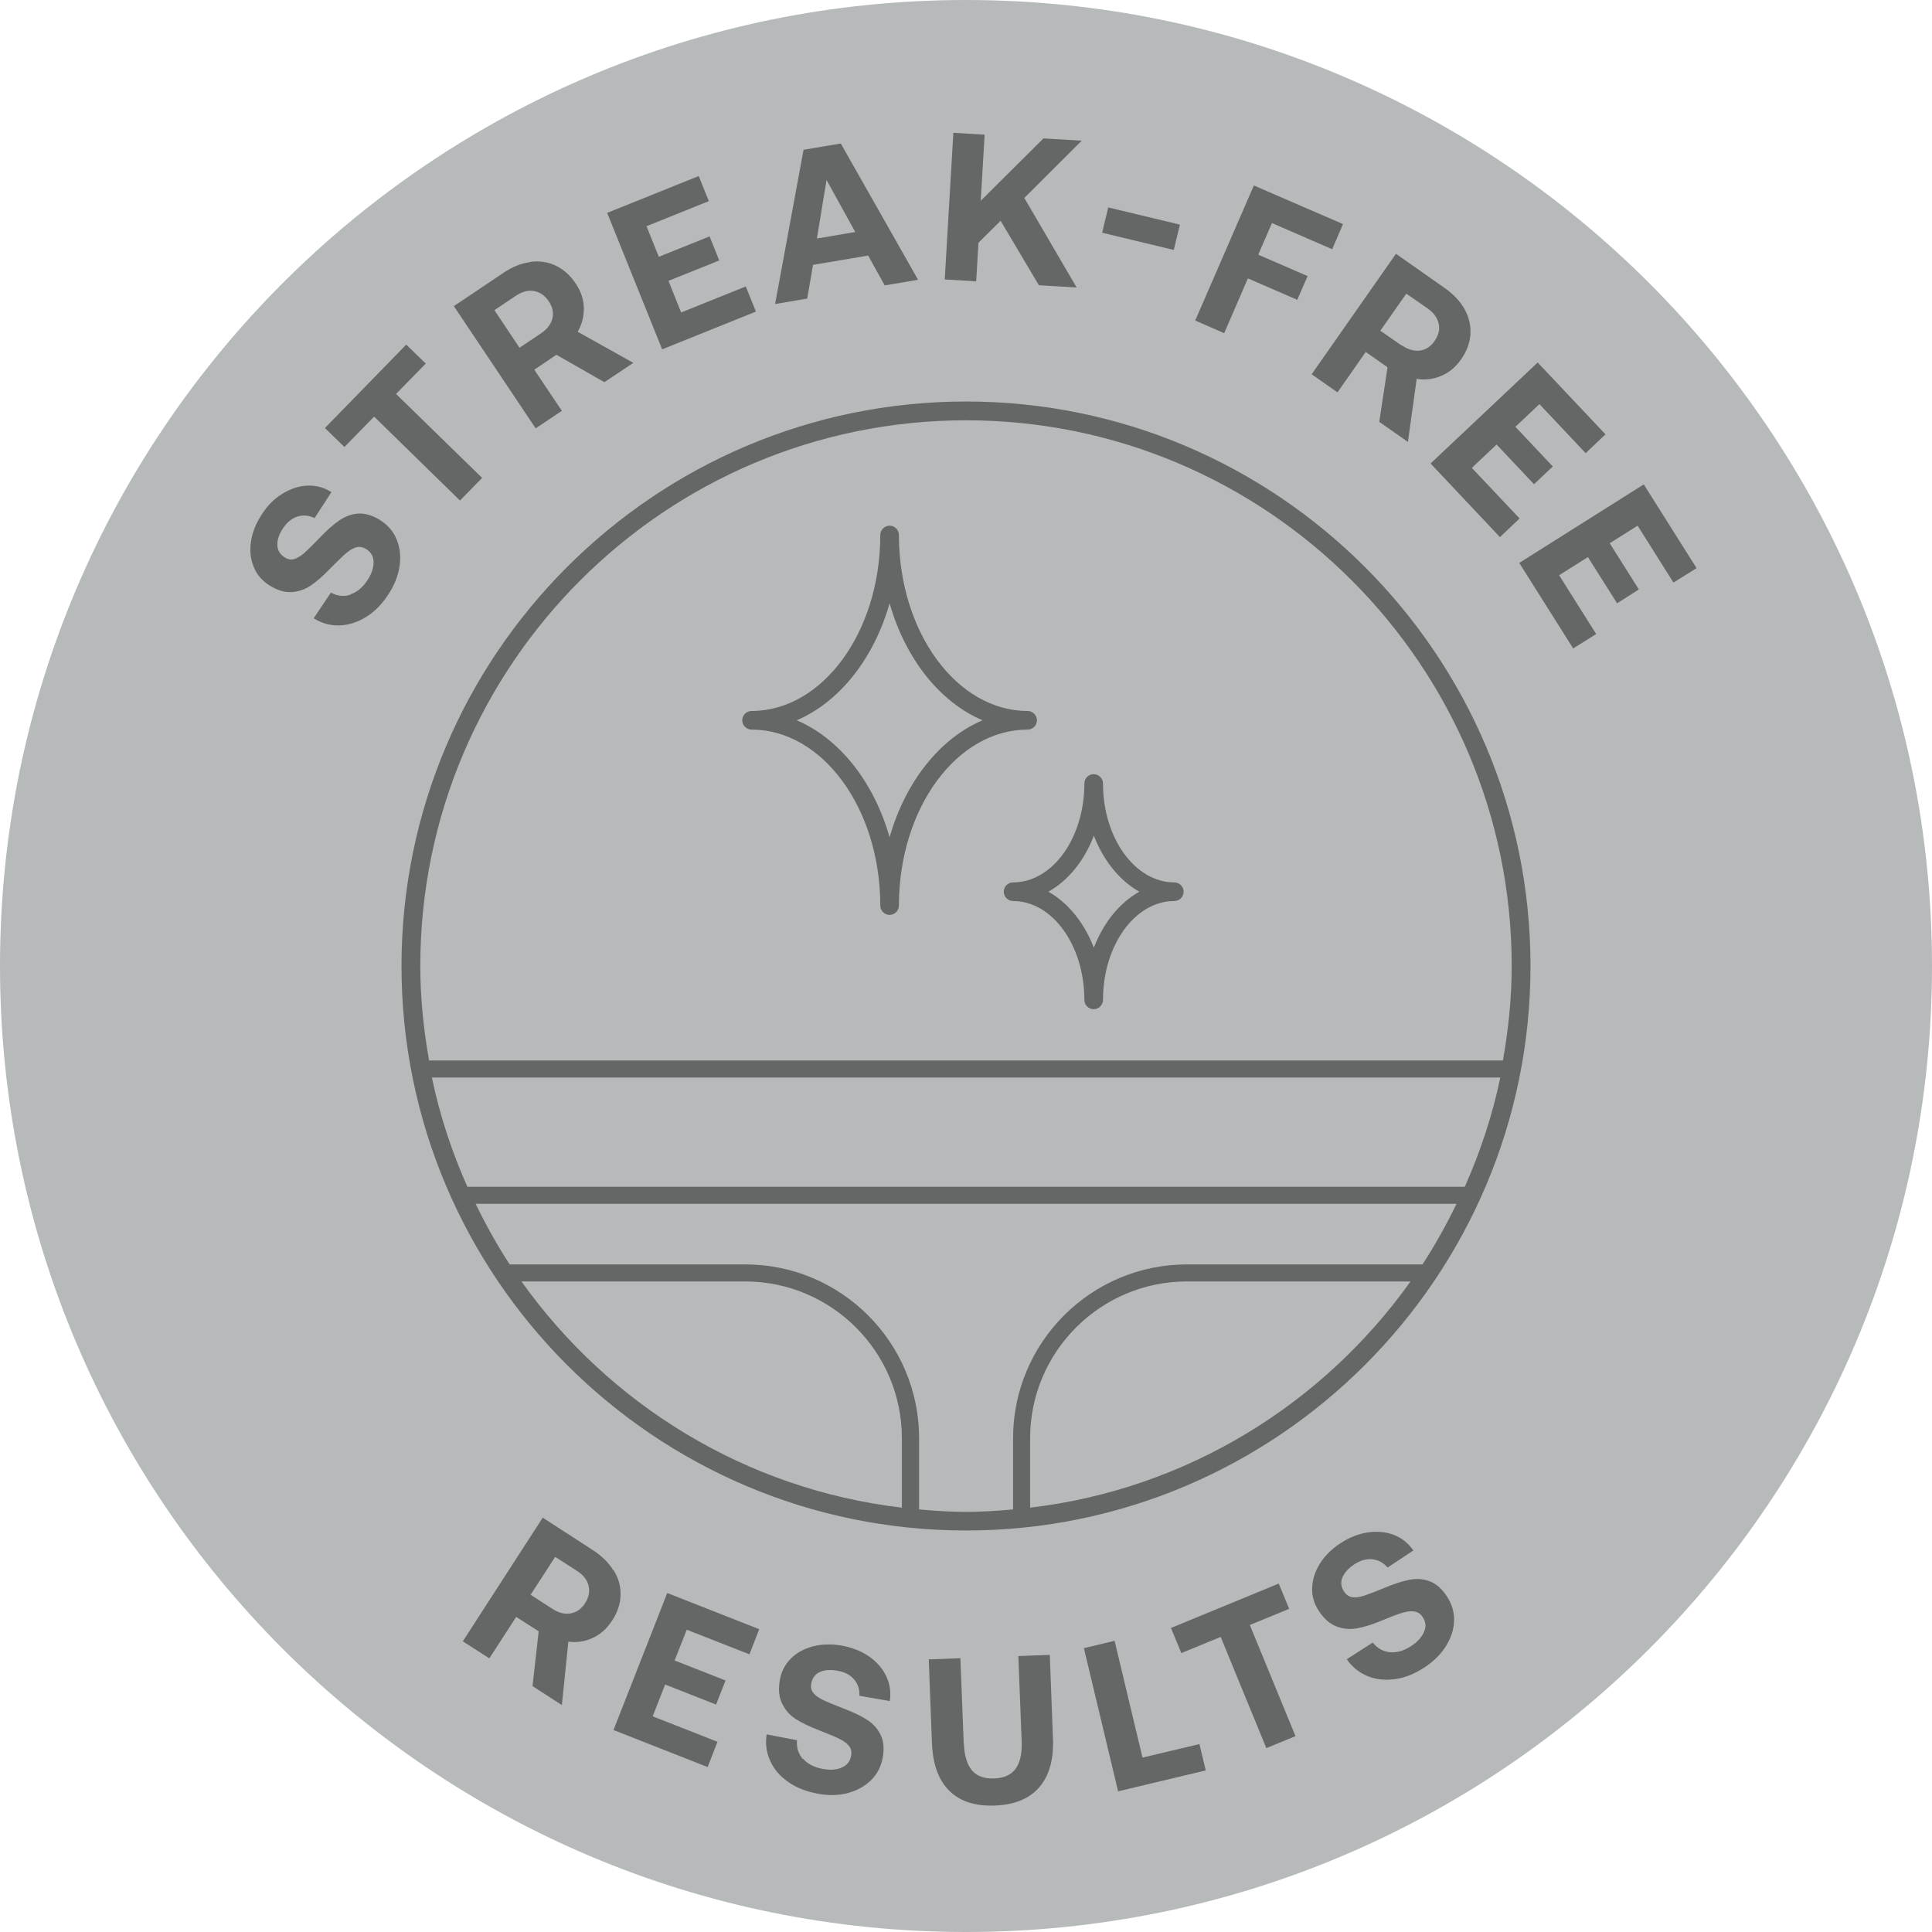 <?xml version="1.0" encoding="UTF-8"?>
<svg id="Layer_1" data-name="Layer 1" xmlns="http://www.w3.org/2000/svg" width="110" height="110" viewBox="0 0 110 110">
  <defs>
    <style>
      .cls-1 {
        fill: #b7babb;
      }

      .cls-1, .cls-2 {
        stroke-width: 0px;
      }

      .cls-2 {
        fill: #656666;
      }
    </style>
  </defs>
  <path class="cls-1" d="M0,55C0,85.37,24.62,110,55,110s55-24.63,55-55S85.38,0,55,0,0,24.62,0,55"/>
  <path class="cls-2" d="M59.69,50.77c1.12.63,2.04,1.76,2.59,3.19.54-1.42,1.46-2.56,2.59-3.19-1.12-.63-2.04-1.76-2.59-3.19-.54,1.42-1.46,2.56-2.59,3.19M62.27,57.46c-.29,0-.53-.24-.53-.53,0-3.1-1.82-5.63-4.06-5.63-.29,0-.53-.24-.53-.53s.24-.53.53-.53c2.24,0,4.06-2.52,4.06-5.63,0-.3.24-.53.53-.53s.53.24.53.53c0,3.1,1.82,5.63,4.06,5.63.29,0,.53.24.53.53s-.24.53-.53.53c-2.24,0-4.06,2.52-4.06,5.63,0,.29-.24.53-.53.53"/>
  <path class="cls-2" d="M45.36,41.01c2.44,1.04,4.39,3.51,5.29,6.66.9-3.15,2.85-5.62,5.29-6.66-2.44-1.04-4.39-3.51-5.29-6.66-.9,3.15-2.85,5.62-5.29,6.66M50.65,52.09c-.29,0-.53-.24-.53-.53,0-5.52-3.29-10.02-7.33-10.02-.29,0-.53-.24-.53-.53s.24-.53.53-.53c4.04,0,7.33-4.49,7.33-10.02,0-.29.24-.53.53-.53s.53.24.53.53c0,5.52,3.29,10.02,7.33,10.02.29,0,.53.24.53.53s-.24.53-.53.53c-4.04,0-7.33,4.49-7.33,10.02,0,.29-.24.53-.53.53"/>
  <g>
    <path class="cls-2" d="M34.95,89.42c.27.45.4.91.38,1.41-.01.49-.17.97-.48,1.44-.29.45-.66.78-1.09.98-.44.21-.9.28-1.4.22l-.37,3.61-1.67-1.08.35-3.12-1.28-.82-1.53,2.36-1.51-.97,4.55-7.04,2.86,1.85c.51.33.9.72,1.17,1.16ZM31.45,91.6c.35.23.7.32,1.04.26.34-.06.61-.25.82-.58.22-.33.28-.67.2-1-.08-.33-.3-.61-.66-.84l-1.24-.8-1.4,2.16,1.24.8Z"/>
    <path class="cls-2" d="M43.23,92.75l-.56,1.44-3.57-1.4-.69,1.75,2.9,1.14-.54,1.37-2.9-1.14-.71,1.81,3.69,1.45-.56,1.44-5.36-2.11,3.06-7.8,5.24,2.06Z"/>
    <path class="cls-2" d="M45.73,100.14c.26.3.64.49,1.14.58.42.07.77.05,1.07-.09.29-.13.47-.35.52-.67.04-.22,0-.41-.13-.56-.12-.15-.31-.29-.56-.41s-.64-.28-1.17-.49c-.52-.2-.96-.41-1.3-.63s-.6-.52-.77-.88c-.18-.36-.22-.8-.13-1.33.08-.48.29-.88.62-1.22s.75-.56,1.25-.7c.51-.13,1.05-.15,1.64-.05.61.11,1.13.32,1.57.62.44.31.77.68.98,1.13s.28.91.2,1.41l-1.73-.3c.02-.36-.08-.67-.3-.93-.22-.26-.54-.43-.97-.5-.39-.07-.72-.04-.99.08-.26.12-.42.34-.48.64-.04.22,0,.4.12.55.12.15.3.28.55.4.25.12.63.28,1.16.48.53.2.97.41,1.32.63.35.22.61.5.79.86.18.35.22.79.13,1.3-.09.5-.3.93-.65,1.28-.35.35-.78.59-1.31.74s-1.1.16-1.72.05c-.66-.12-1.23-.34-1.7-.67-.47-.33-.82-.73-1.03-1.21-.22-.48-.28-.98-.2-1.5l1.73.33c-.04.41.07.77.33,1.07Z"/>
    <path class="cls-2" d="M54.88,99.27c.02.68.18,1.18.45,1.52.28.33.7.49,1.27.47.57-.02.98-.21,1.23-.56s.37-.87.34-1.55l-.19-4.86,1.79-.07.18,4.76c.05,1.2-.21,2.12-.78,2.78-.56.65-1.41,1-2.53,1.04-1.13.04-1.99-.24-2.6-.85-.61-.61-.93-1.51-.98-2.71l-.18-4.76,1.8-.07.19,4.86Z"/>
    <path class="cls-2" d="M61.71,93.84l1.75-.42,1.59,6.65,3.24-.77.36,1.5-4.99,1.19-1.95-8.16Z"/>
    <path class="cls-2" d="M72.81,90.17l.59,1.43-2.24.92,2.6,6.33-1.66.68-2.6-6.33-2.24.92-.59-1.43,6.14-2.53Z"/>
    <path class="cls-2" d="M79.13,94.07c.4.04.81-.08,1.23-.36.35-.23.59-.5.72-.8.13-.3.1-.58-.08-.84-.12-.19-.28-.29-.48-.32-.2-.03-.43,0-.69.08-.27.08-.66.23-1.19.45-.52.22-.98.36-1.38.43s-.79.04-1.17-.11c-.37-.14-.71-.43-1-.88-.27-.41-.4-.84-.38-1.31.01-.47.16-.92.43-1.37.28-.45.66-.83,1.16-1.16.51-.34,1.04-.55,1.57-.63.54-.08,1.03-.03,1.49.14.46.18.82.47,1.11.89l-1.47.97c-.23-.28-.52-.43-.86-.47-.34-.04-.69.06-1.05.3-.33.22-.55.47-.66.74-.11.27-.08.54.1.8.12.19.28.29.47.32.19.02.41,0,.67-.09s.65-.23,1.17-.45c.52-.22.99-.37,1.39-.45.41-.08.79-.06,1.16.08.37.13.7.42.99.86.28.43.42.88.41,1.37-.01.49-.16.97-.45,1.44-.29.47-.69.87-1.21,1.22-.56.37-1.12.6-1.69.68s-1.1.03-1.58-.17c-.48-.2-.88-.52-1.18-.96l1.48-.95c.26.33.58.51.97.55Z"/>
  </g>
  <g>
    <path class="cls-2" d="M19.95,33.84c.38-.12.71-.4.98-.82.23-.35.34-.69.34-1.01,0-.32-.14-.57-.41-.74-.19-.12-.38-.16-.57-.11-.19.05-.39.17-.6.35-.21.18-.51.48-.91.88-.39.41-.75.72-1.09.95s-.71.35-1.11.37c-.4.02-.82-.11-1.27-.4-.41-.27-.7-.61-.87-1.05-.18-.43-.23-.91-.15-1.42.07-.52.28-1.03.6-1.53.33-.52.73-.92,1.19-1.2s.93-.44,1.42-.46.95.1,1.37.37l-.96,1.48c-.32-.16-.65-.19-.97-.09s-.61.33-.84.69c-.22.33-.32.65-.31.94s.15.52.41.69c.19.12.37.16.55.1s.38-.17.58-.35.5-.47.89-.88c.39-.41.76-.74,1.1-.97.34-.23.7-.37,1.1-.39.39-.02.81.11,1.25.39.43.28.74.64.92,1.1s.24.95.16,1.5c-.08.54-.29,1.08-.63,1.6-.36.56-.79,1-1.28,1.3-.49.3-.99.46-1.52.48-.52.01-1.01-.12-1.46-.41l.98-1.46c.37.2.74.24,1.11.12Z"/>
    <path class="cls-2" d="M23.13,19.62l1.11,1.08-1.69,1.73,4.9,4.78-1.26,1.29-4.89-4.78-1.69,1.73-1.11-1.08,4.63-4.75Z"/>
    <path class="cls-2" d="M30.19,14.91c.51-.07,1,0,1.44.21.45.21.83.55,1.14,1.01.3.44.46.91.47,1.39s-.1.94-.35,1.37l3.17,1.77-1.65,1.1-2.73-1.56-1.26.85,1.57,2.34-1.49,1-4.66-6.96,2.83-1.9c.5-.34,1.01-.54,1.53-.61ZM30.8,18.98c.35-.23.57-.52.65-.85.08-.33.01-.66-.21-.98-.22-.33-.5-.52-.84-.58s-.68.04-1.03.27l-1.22.82,1.43,2.14,1.22-.82Z"/>
    <path class="cls-2" d="M39.78,10.02l.58,1.43-3.55,1.43.7,1.74,2.89-1.16.55,1.37-2.89,1.16.72,1.8,3.68-1.48.58,1.43-5.34,2.15-3.13-7.77,5.22-2.1Z"/>
    <path class="cls-2" d="M45.74,8.53l2.13-.36,4.4,7.76-1.9.32-.94-1.7-3.14.53-.33,1.92-1.83.31,1.62-8.78ZM48.69,13.2l-1.63-2.95-.55,3.33,2.18-.37Z"/>
    <path class="cls-2" d="M56.06,7.68l-.22,3.75,3.57-3.55,2.18.13-3.27,3.26,2.98,5.1-2.15-.13-2.18-3.67-1.26,1.25-.13,2.2-1.79-.11.49-8.35,1.79.11Z"/>
    <path class="cls-2" d="M63.1,11.81l4.08.98-.35,1.44-4.08-.98.35-1.44Z"/>
    <path class="cls-2" d="M76.46,12.77l-.61,1.42-3.43-1.49-.78,1.8,2.81,1.22-.59,1.35-2.81-1.22-1.35,3.12-1.65-.72,3.34-7.69,5.08,2.2Z"/>
    <path class="cls-2" d="M83.39,17.61c.25.45.36.93.33,1.42-.03.49-.21.97-.53,1.43-.31.44-.68.75-1.13.94s-.91.25-1.4.17l-.5,3.59-1.63-1.14.47-3.11-1.24-.87-1.61,2.3-1.47-1.03,4.8-6.86,2.79,1.96c.5.35.87.75,1.12,1.2ZM79.81,19.66c.35.24.69.34,1.03.3s.62-.23.84-.55c.23-.33.31-.66.23-.99s-.28-.62-.63-.86l-1.21-.84-1.48,2.11,1.21.84Z"/>
    <path class="cls-2" d="M91.4,24.74l-1.12,1.06-2.63-2.79-1.37,1.29,2.13,2.26-1.07,1.01-2.13-2.26-1.41,1.33,2.72,2.88-1.12,1.06-3.95-4.19,6.1-5.75,3.86,4.09Z"/>
    <path class="cls-2" d="M96.59,32.35l-1.31.82-2.04-3.24-1.59,1,1.66,2.63-1.24.79-1.66-2.63-1.64,1.03,2.11,3.35-1.31.82-3.07-4.87,7.09-4.47,3,4.76Z"/>
  </g>
  <path class="cls-2" d="M55,22.86c-17.72,0-32.14,14.42-32.14,32.14s14.42,32.14,32.14,32.14,32.14-14.42,32.14-32.14-14.42-32.14-32.14-32.14ZM55,23.93c17.13,0,31.07,13.94,31.07,31.07,0,1.84-.19,3.63-.5,5.38H24.43c-.31-1.75-.5-3.54-.5-5.38,0-17.13,13.94-31.07,31.07-31.07ZM24.59,61.35h60.83c-.45,2.17-1.14,4.24-2.02,6.22H26.61c-.88-1.98-1.57-4.05-2.02-6.22ZM29.69,72.96h12.73c4.92,0,8.93,4,8.93,8.93v3.95c-8.93-1.05-16.69-5.9-21.66-12.88ZM52.33,85.94v-4.05c0-5.46-4.44-9.9-9.9-9.9h-13.41c-.72-1.1-1.36-2.26-1.94-3.45h55.85c-.58,1.19-1.22,2.35-1.94,3.45h-13.41c-5.46,0-9.9,4.44-9.9,9.9v4.05c-.88.08-1.77.14-2.67.14s-1.79-.06-2.67-.14ZM58.65,85.84v-3.95c0-4.92,4-8.93,8.93-8.93h12.73c-4.97,6.98-12.74,11.83-21.66,12.88Z"/>
</svg>